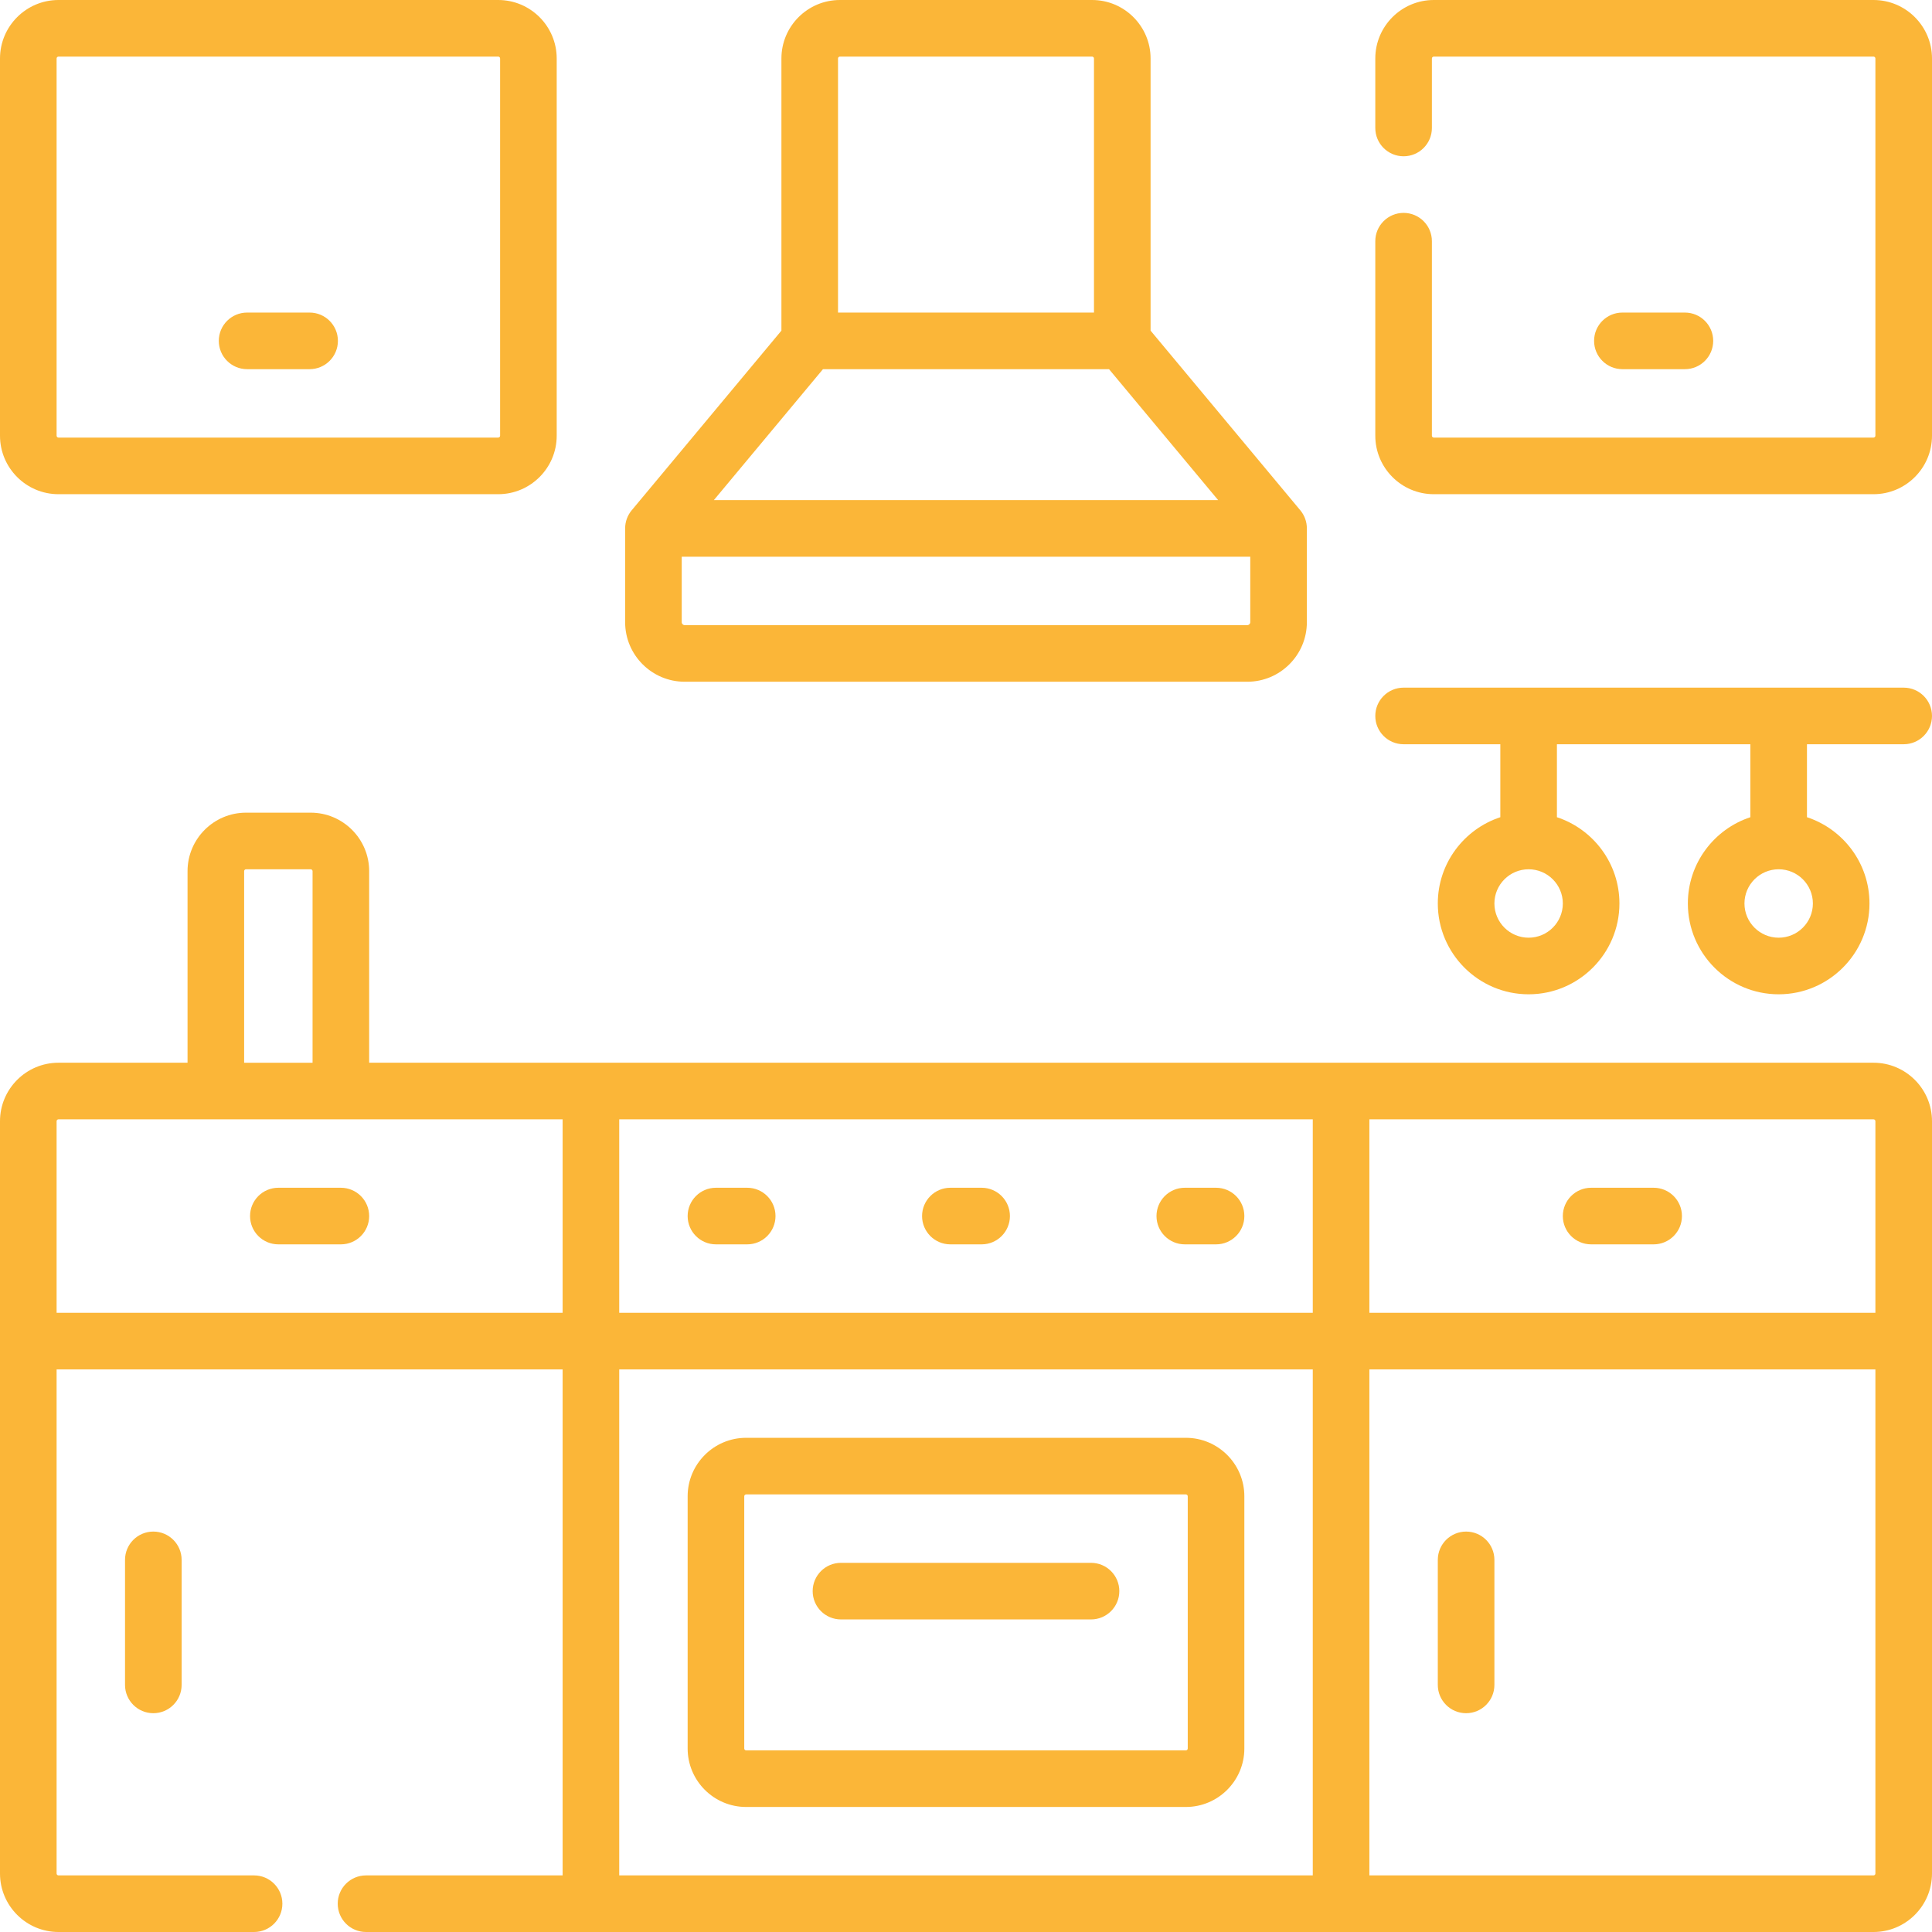 <?xml version="1.0" encoding="UTF-8"?> <svg xmlns="http://www.w3.org/2000/svg" xmlns:xlink="http://www.w3.org/1999/xlink" xmlns:svgjs="http://svgjs.com/svgjs" width="512" height="512" x="0" y="0" viewBox="0 0 512 512" style="enable-background:new 0 0 512 512" xml:space="preserve" class=""> <g> <g xmlns="http://www.w3.org/2000/svg"> <path d="m181.45 180.667h149.1c8.703 0 15.784-7.08 15.784-15.783v-24.85c0-1.754-.615-3.453-1.738-4.801l-39.679-47.614v-72.119c0-8.547-6.953-15.5-15.5-15.5h-66.833c-8.547 0-15.5 6.953-15.5 15.5v72.118l-39.679 47.614c-1.123 1.348-1.738 3.047-1.738 4.801v24.85c-.001 8.703 7.08 15.784 15.783 15.784zm149.1-15h-149.1c-.432 0-.784-.352-.784-.783v-17.35h150.667v17.35c0 .431-.351.783-.783.783zm-112.454-67.833h75.809l28.916 34.7h-133.642zm3.987-82.334c0-.276.224-.5.5-.5h66.833c.276 0 .5.224.5.5v67.334h-67.833z" fill="#fbb638" data-original="#000000" style="" class=""></path> <path d="m314.267 381.033h-116.534c-8.547 0-15.5 6.953-15.5 15.5v66.834c0 8.547 6.953 15.5 15.5 15.5h116.533c8.547 0 15.5-6.953 15.5-15.5v-66.834c.001-8.547-6.953-15.5-15.499-15.5zm.5 82.334c0 .276-.224.5-.5.5h-116.534c-.276 0-.5-.224-.5-.5v-66.834c0-.276.224-.5.5-.5h116.533c.276 0 .5.224.5.5v66.834z" fill="#fbb638" data-original="#000000" style="" class=""></path> <path d="m189.733 329.767h8.283c4.142 0 7.5-3.358 7.5-7.5s-3.358-7.5-7.5-7.5h-8.283c-4.142 0-7.5 3.358-7.5 7.5s3.358 7.5 7.5 7.5z" fill="#fbb638" data-original="#000000" style="" class=""></path> <path d="m251.858 329.767h8.283c4.142 0 7.5-3.358 7.5-7.5s-3.358-7.5-7.5-7.5h-8.283c-4.142 0-7.5 3.358-7.5 7.5s3.358 7.5 7.5 7.5z" fill="#fbb638" data-original="#000000" style="" class=""></path> <path d="m313.983 329.767h8.283c4.142 0 7.5-3.358 7.5-7.5s-3.358-7.5-7.5-7.5h-8.283c-4.142 0-7.5 3.358-7.5 7.5s3.358 7.5 7.5 7.5z" fill="#fbb638" data-original="#000000" style="" class=""></path> <path d="m289.133 414.167h-66.267c-4.142 0-7.5 3.358-7.5 7.5s3.358 7.5 7.5 7.5h66.267c4.142 0 7.5-3.358 7.5-7.5 0-4.143-3.358-7.5-7.5-7.5z" fill="#fbb638" data-original="#000000" style="" class=""></path> <path d="m90.333 314.767h-16.566c-4.142 0-7.5 3.358-7.5 7.5s3.358 7.5 7.5 7.5h16.567c4.142 0 7.5-3.358 7.5-7.5-.001-4.142-3.358-7.5-7.501-7.5z" fill="#fbb638" data-original="#000000" style="" class=""></path> <path d="m33.133 413.383v33.133c0 4.142 3.358 7.5 7.5 7.5s7.5-3.358 7.5-7.5v-33.133c0-4.142-3.358-7.5-7.5-7.5s-7.5 3.358-7.5 7.5z" fill="#fbb638" data-original="#000000" style="" class=""></path> <path d="m496.5 281.633h-398.667v-50.767c0-8.547-6.953-15.5-15.5-15.5h-17.133c-8.547 0-15.5 6.953-15.5 15.5v50.767h-34.2c-8.547 0-15.5 6.953-15.5 15.5v58.267 141.1c0 8.547 6.953 15.5 15.5 15.5h51.833c4.142 0 7.5-3.358 7.5-7.5s-3.358-7.5-7.5-7.5h-51.833c-.276 0-.5-.224-.5-.5v-133.6h134.1v134.1h-52.1c-4.142 0-7.5 3.358-7.5 7.5s3.358 7.5 7.5 7.5h399.5c8.547 0 15.5-6.953 15.5-15.5v-141.1-58.267c0-8.547-6.953-15.5-15.5-15.5zm.5 15.5v50.767h-134.1v-51.267h133.6c.276 0 .5.224.5.5zm-149.1 50.767h-183.8v-51.267h183.8zm-283.2-117.033c0-.276.224-.5.5-.5h17.133c.276 0 .5.224.5.5v50.767h-18.133zm-49.7 117.033v-50.767c0-.276.224-.5.5-.5h133.6v51.267zm149.1 15h183.8v134.1h-183.8zm332.9 133.6c0 .276-.224.5-.5.5h-133.6v-134.1h134.1z" fill="#fbb638" data-original="#000000" style="" class=""></path> <path d="m421.666 329.767h16.567c4.142 0 7.5-3.358 7.5-7.5s-3.358-7.5-7.5-7.5h-16.567c-4.142 0-7.5 3.358-7.5 7.5s3.358 7.5 7.5 7.5z" fill="#fbb638" data-original="#000000" style="" class=""></path> <path d="m388.533 454.017c4.142 0 7.5-3.358 7.5-7.5v-33.133c0-4.142-3.358-7.5-7.5-7.5s-7.5 3.358-7.5 7.5v33.133c0 4.142 3.358 7.5 7.5 7.5z" fill="#fbb638" data-original="#000000" style="" class=""></path> <path d="m15.5 130.967h116.533c8.547 0 15.5-6.953 15.5-15.5v-99.967c0-8.547-6.953-15.5-15.5-15.5h-116.533c-8.547 0-15.5 6.953-15.5 15.5v99.967c0 8.547 6.953 15.5 15.5 15.5zm-.5-115.467c0-.276.224-.5.5-.5h116.533c.276 0 .5.224.5.5v99.967c0 .276-.224.5-.5.5h-116.533c-.276 0-.5-.224-.5-.5z" fill="#fbb638" data-original="#000000" style="" class=""></path> <path d="m65.483 97.834h16.567c4.142 0 7.5-3.358 7.5-7.5s-3.358-7.5-7.5-7.5h-16.567c-4.142 0-7.5 3.358-7.5 7.5s3.358 7.5 7.5 7.5z" fill="#fbb638" data-original="#000000" style="" class=""></path> <path d="m496.5 0h-116.533c-8.547 0-15.5 6.953-15.5 15.5v18.417c0 4.142 3.358 7.5 7.5 7.5s7.5-3.358 7.5-7.5v-18.417c0-.276.224-.5.5-.5h116.533c.276 0 .5.224.5.5v99.967c0 .276-.224.5-.5.5h-116.533c-.276 0-.5-.224-.5-.5v-51.55c0-4.142-3.358-7.5-7.5-7.5s-7.5 3.358-7.5 7.5v51.55c0 8.547 6.953 15.5 15.5 15.5h116.533c8.547 0 15.5-6.953 15.5-15.5v-99.967c0-8.547-6.953-15.5-15.5-15.5z" fill="#fbb638" data-original="#000000" style="" class=""></path> <path d="m446.517 97.834c4.142 0 7.5-3.358 7.5-7.5s-3.358-7.5-7.5-7.5h-16.567c-4.142 0-7.5 3.358-7.5 7.5s3.358 7.5 7.5 7.5z" fill="#fbb638" data-original="#000000" style="" class=""></path> <path d="m504.5 182.233h-132.533c-4.142 0-7.5 3.358-7.5 7.5s3.358 7.5 7.5 7.5h25.633v19.336c-9.608 3.16-16.567 12.212-16.567 22.863 0 13.27 10.796 24.067 24.067 24.067 13.27 0 24.066-10.796 24.066-24.067 0-10.652-6.959-19.704-16.566-22.863v-19.336h51.267v19.336c-9.608 3.16-16.567 12.212-16.567 22.863 0 13.27 10.796 24.067 24.067 24.067 13.27 0 24.066-10.796 24.066-24.067 0-10.652-6.959-19.704-16.566-22.863v-19.336h25.633c4.142 0 7.5-3.358 7.5-7.5s-3.358-7.5-7.5-7.5zm-99.4 66.267c-5 0-9.067-4.067-9.067-9.067 0-4.999 4.067-9.066 9.067-9.066 4.999 0 9.066 4.067 9.066 9.066 0 5-4.067 9.067-9.066 9.067zm66.267 0c-4.999 0-9.067-4.067-9.067-9.067 0-4.999 4.067-9.066 9.067-9.066 4.999 0 9.066 4.067 9.066 9.066 0 5-4.067 9.067-9.066 9.067z" fill="#fbb638" data-original="#000000" style="" class=""></path> </g> </g> </svg> 